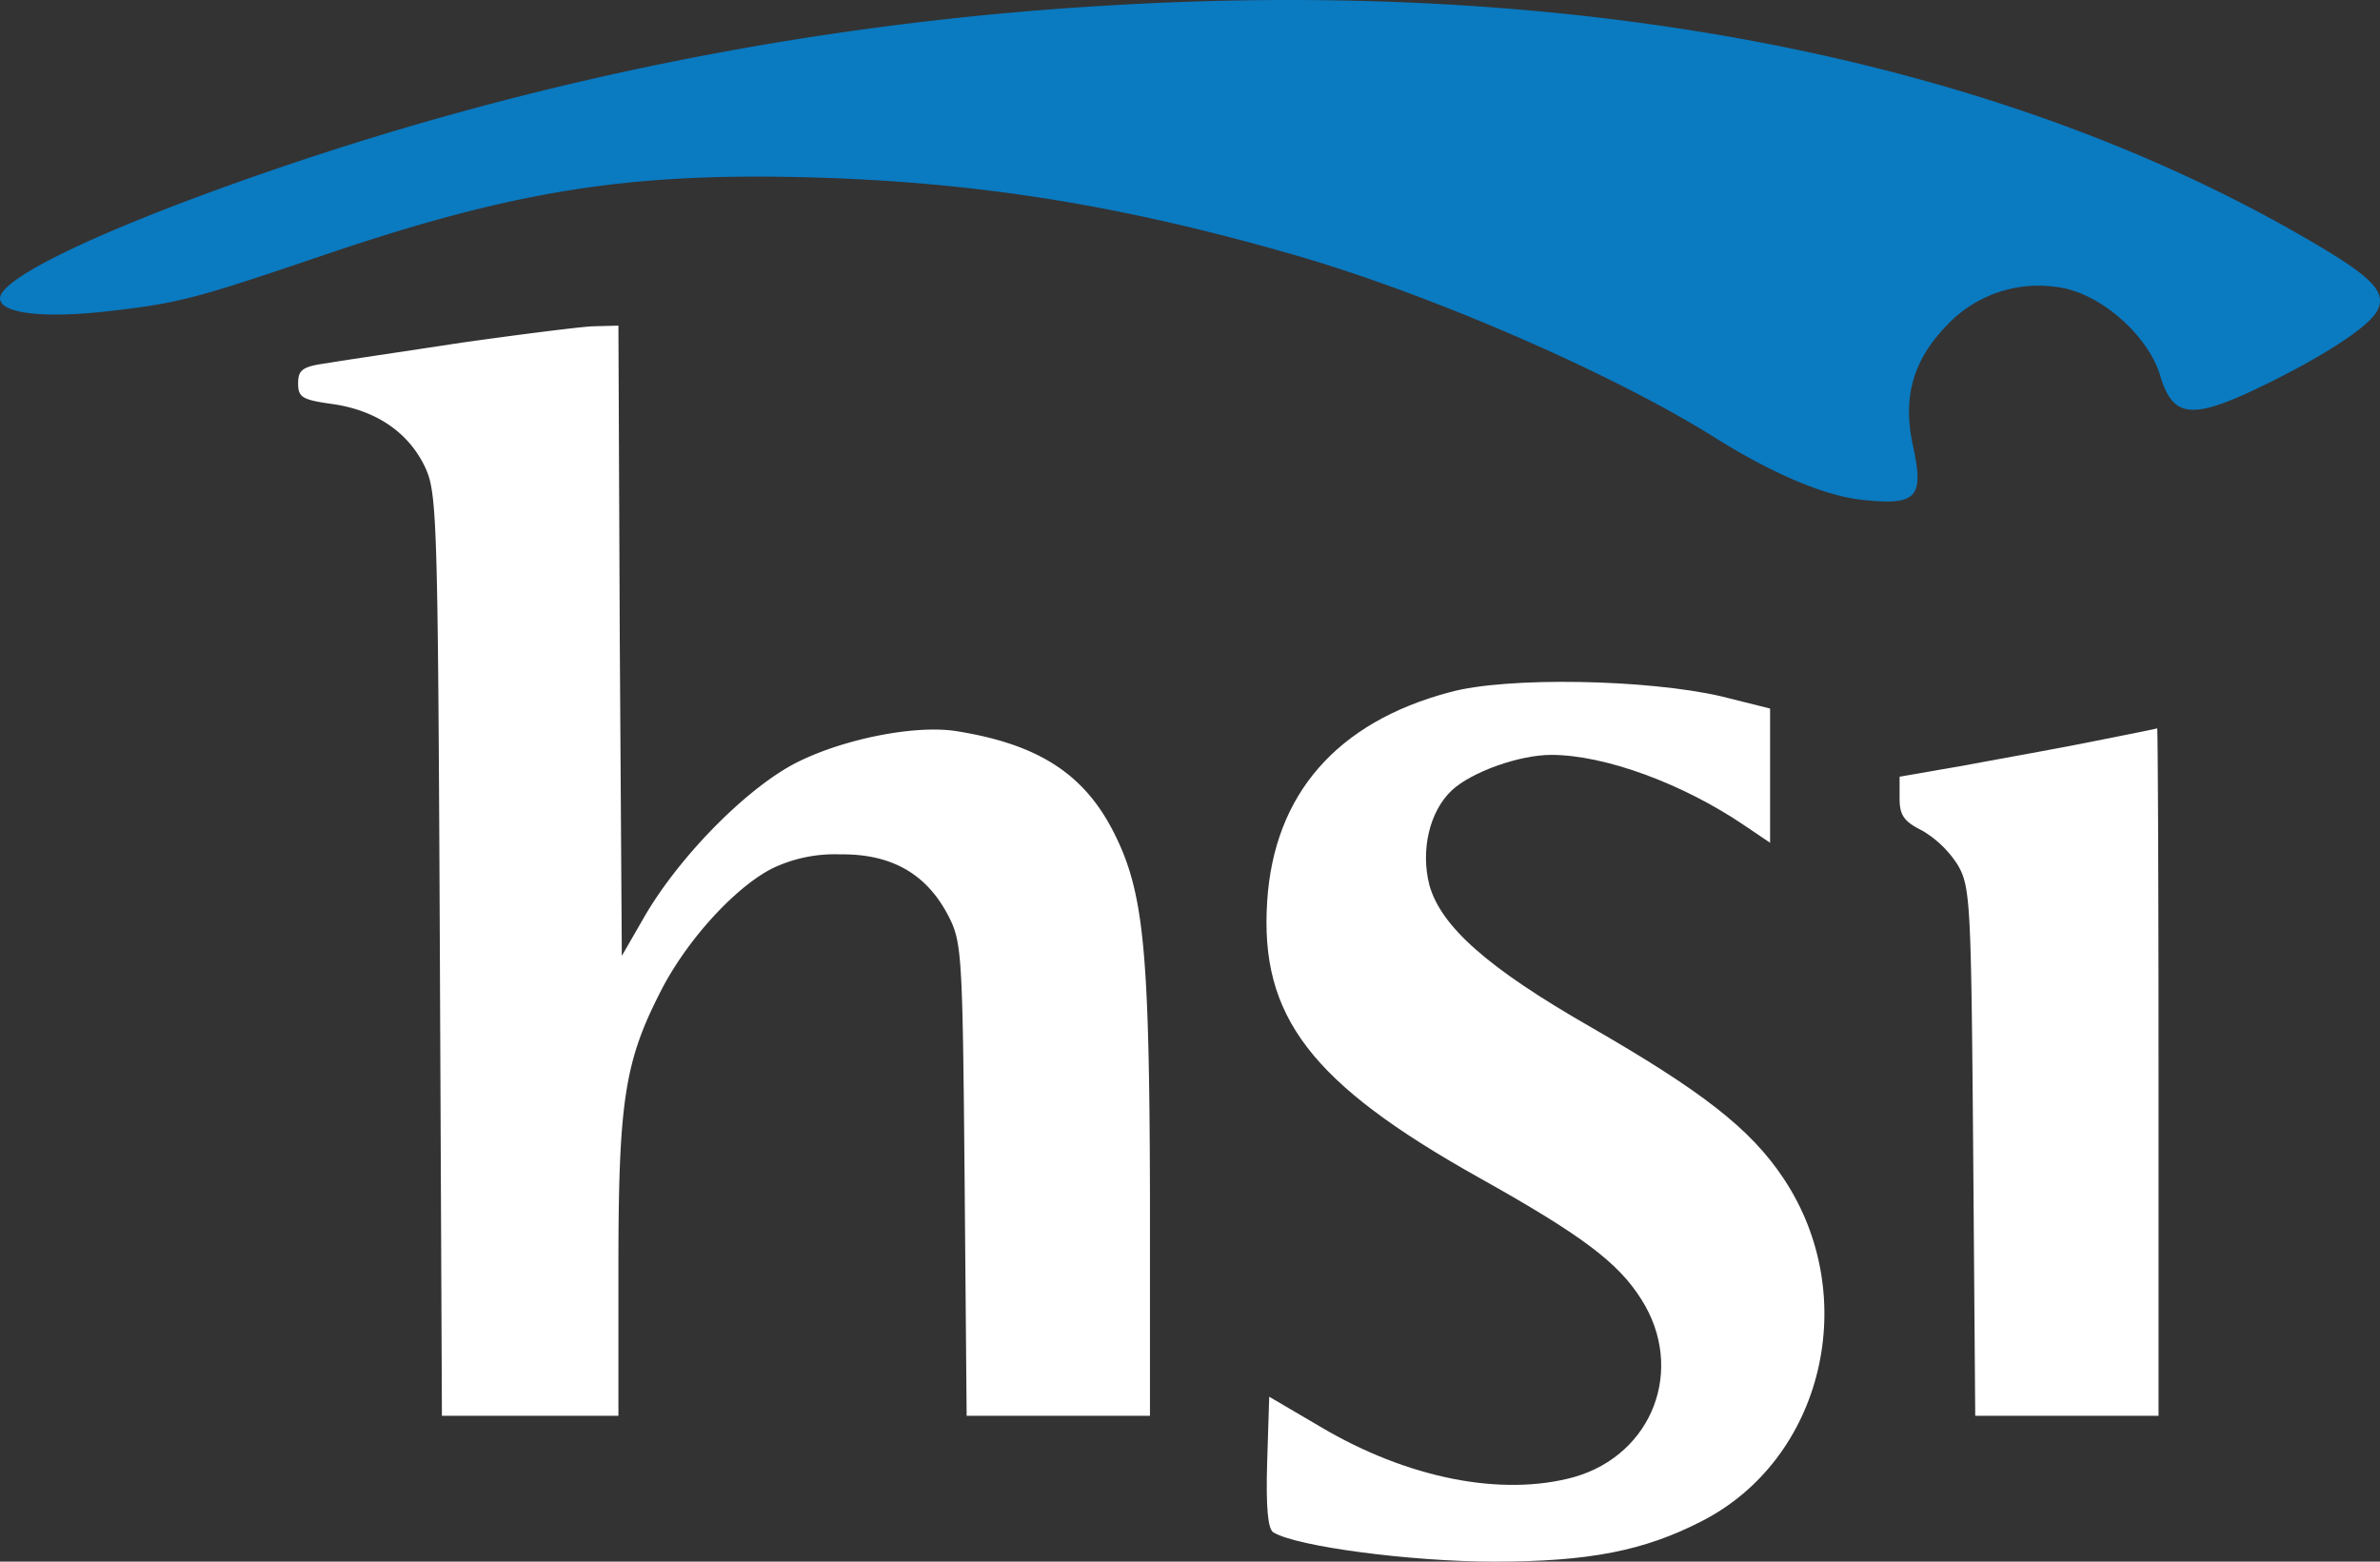 <svg xmlns="http://www.w3.org/2000/svg" width="349.244" height="229.189" viewBox="0 0 349.244 229.189"><rect x="0" y="0" width="349.244" height="229.189" fill="#333333" stroke="none"/><g id="HSI_-_White" data-name="HSI - White" transform="translate(-25.253 314.789)"><path id="Path_1" data-name="Path 1" d="M186.5-313.9A458.971,458.971,0,0,0,69.3-291.2c-26.9,9-45.1,17.4-44,20.5.6,2,6.8,2.6,15.7,1.6,10.6-1.2,12.8-1.8,32.5-8.5,27.9-9.4,44.7-12,72.5-11.1,23.8.8,44.4,4.2,69.1,11.3,20.1,5.8,46.8,17.4,61.9,26.9,8.3,5.2,16.2,8.6,21.8,9.1,7.7.8,8.8-.4,7.2-7.8-1.6-7.1-.1-12.6,4.8-17.7a18.482,18.482,0,0,1,16.7-5.7c6,.9,12.9,7,14.7,12.8,1.8,6.2,4.5,6.6,13.7,2.3,9.7-4.6,16.9-9.2,18.2-11.7,1.4-2.7-.7-4.9-9.6-10.1C318.5-306.3,256.7-318.3,186.5-313.9Z" fill="#0a7ac1"></path><g id="Group_4" data-name="Group 4"><path id="Path_2" data-name="Path 2" d="M93-264.5c-8.5,1.3-17.4,2.6-19.7,3-3.7.5-4.3,1-4.3,3s.6,2.4,5,3c6.3.9,11,4,13.5,9,1.9,3.9,2,6.3,2.3,71.7l.3,67.8H116v-21.8c0-24.2.9-30.1,6.1-40.3,3.7-7.4,10.8-15.3,16.4-18.2a21.176,21.176,0,0,1,10-2.1c7.5-.1,12.6,2.8,15.8,8.8,2.1,4,2.2,5.2,2.5,38.8l.3,34.8H194v-32.8c-.1-35.7-.9-44.1-5.3-52.8s-11.2-13-23.2-14.9c-6-.9-16.2,1.1-23.1,4.5-7.3,3.6-17.3,13.7-22.5,22.6l-3.4,5.9-.3-46.3L116-267l-3.8.1C110.2-266.8,101.5-265.7,93-264.5Z" fill="#fff"></path><path id="Path_3" data-name="Path 3" d="M238-213.2c-16.6,4.4-25.8,15-26.8,30.7-1.1,16.9,6.4,26.7,31,40.5,15.2,8.5,20.5,12.5,23.9,17.9,6.5,10.2,1.7,22.8-9.9,26.1-10.6,2.9-24.4.2-37.2-7.4l-7.5-4.4-.3,9.6c-.2,6.6.1,9.8.9,10.3,3.4,2.1,20.3,4.3,32.4,4.3,14,0,22-1.6,30.4-5.9,17.9-9.1,23.6-33,12.1-50.3-4.9-7.4-12.1-12.9-28.4-22.3-15-8.6-21.9-14.7-23.6-20.8-1.3-5.1,0-10.8,3.3-13.9,2.9-2.7,9.9-5.2,14.6-5.2,7.8,0,19.3,4.2,28.4,10.4l3.7,2.5v-19.7l-7.2-1.8C267-215.1,246.3-215.5,238-213.2Z" fill="#fff"></path><path id="Path_4" data-name="Path 4" d="M332.5-206c-4.9,1-13.4,2.5-18.7,3.5l-9.8,1.7v3.2c0,2.5.7,3.4,3.3,4.7a15.463,15.463,0,0,1,5.2,5c1.9,3.2,2,5.5,2.3,42.1l.3,38.8H342v-50.5c0-27.8-.1-50.5-.2-50.4C341.6-207.8,337.5-207,332.5-206Z" fill="#fff"></path></g></g></svg>